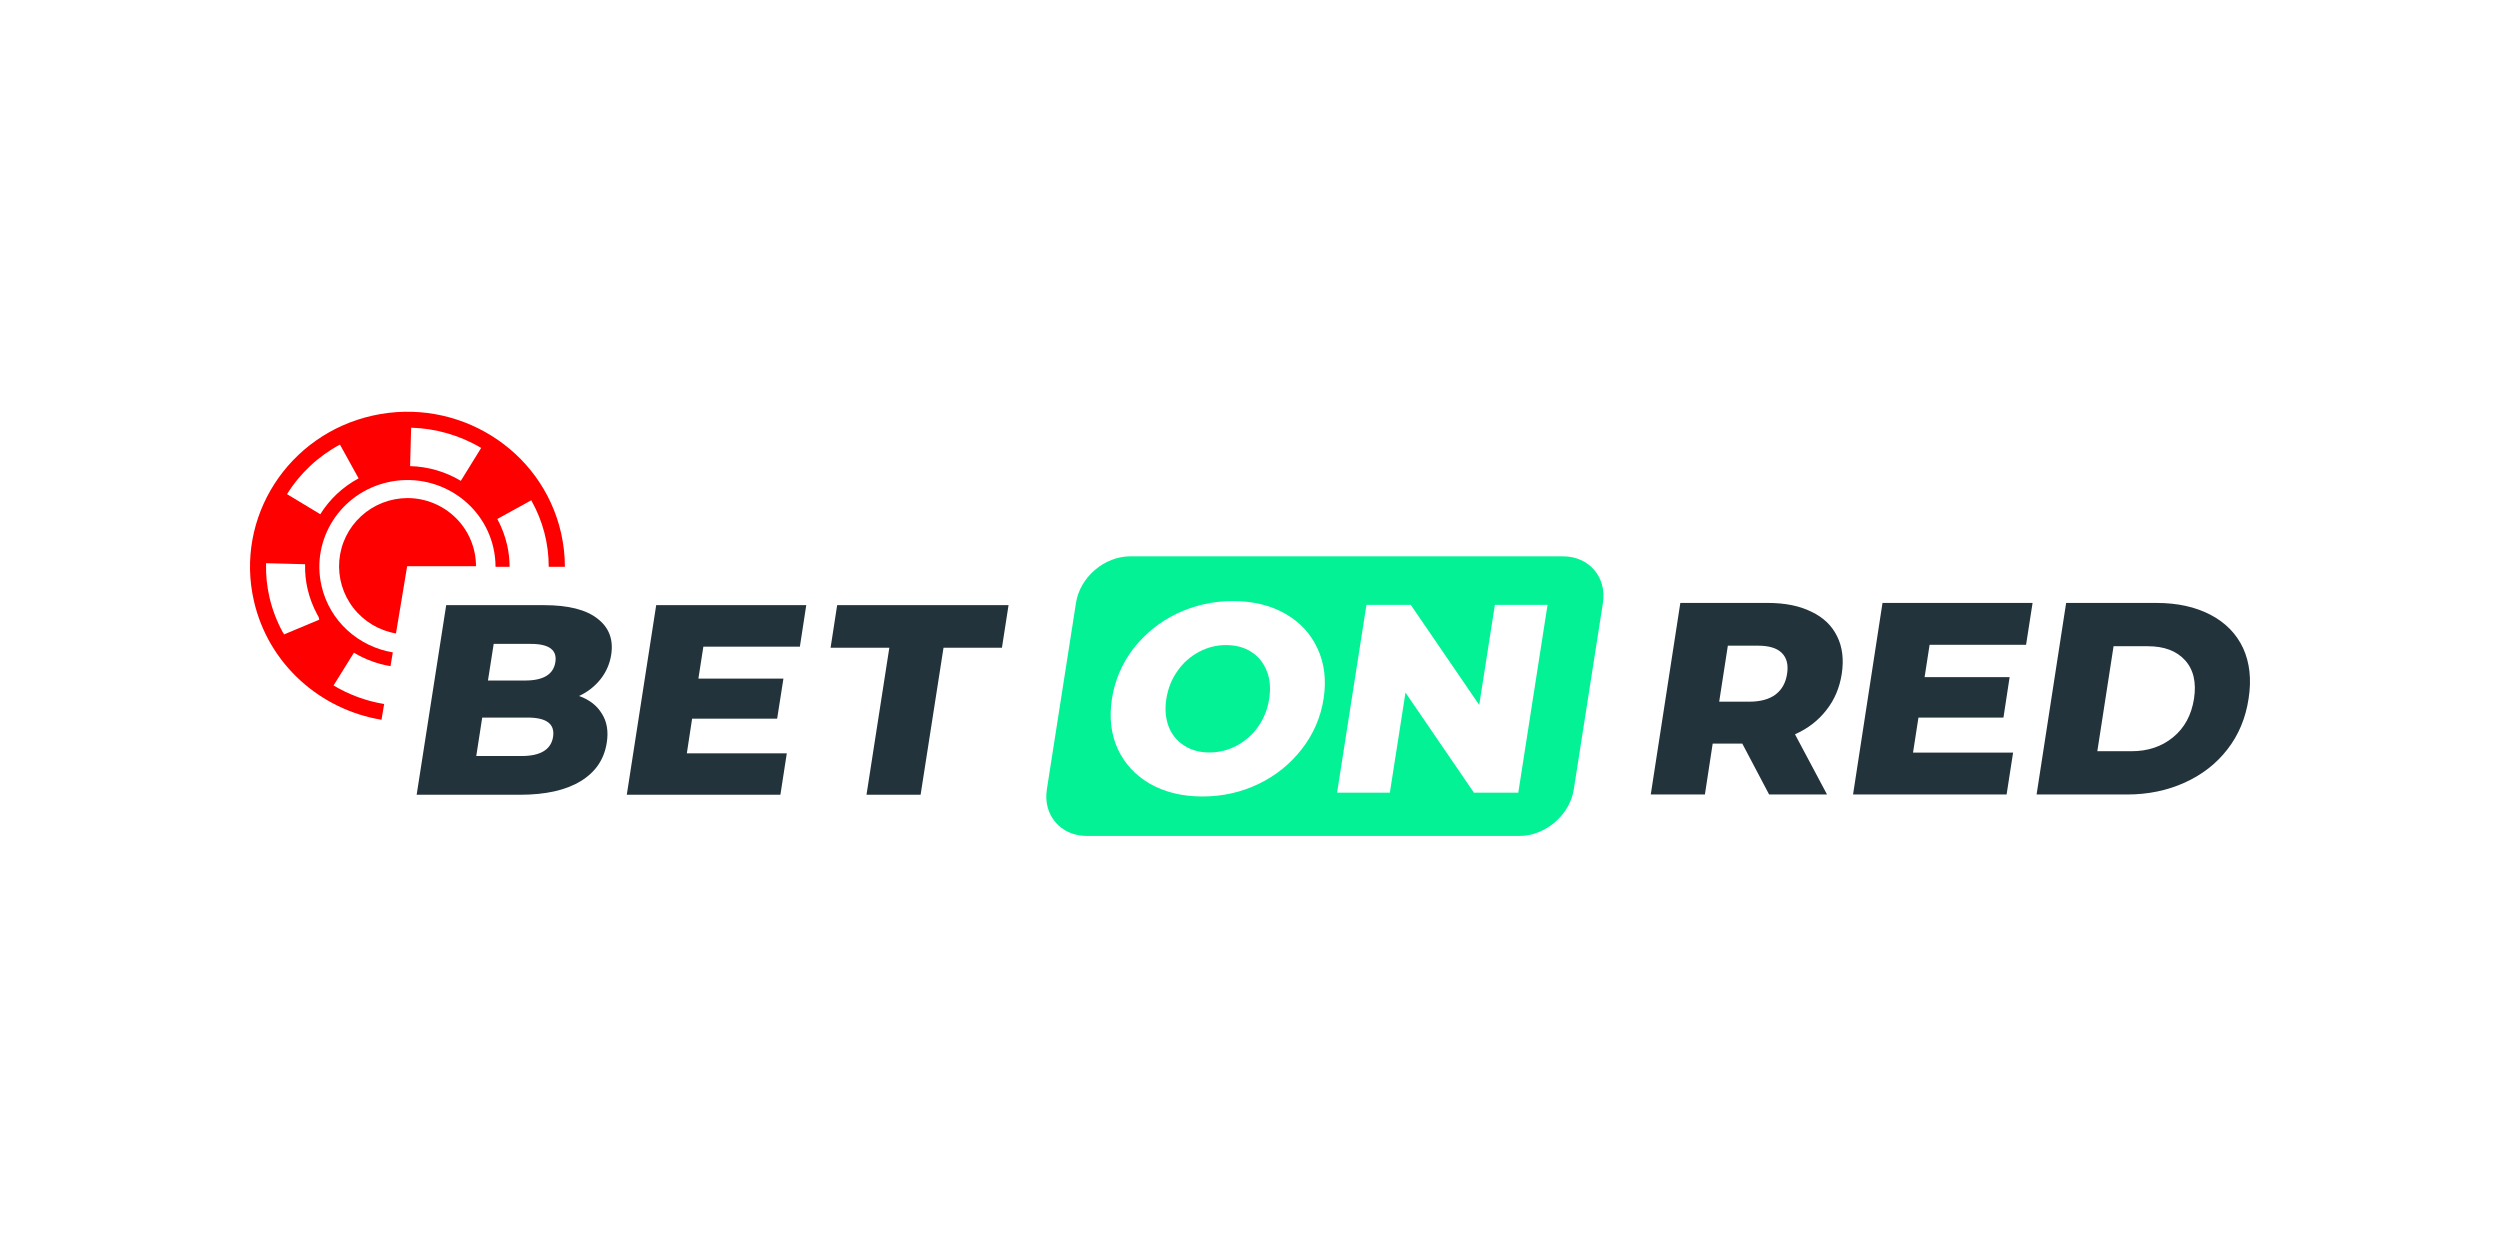 <svg width="537" height="268" viewBox="0 0 537 268" fill="none" xmlns="http://www.w3.org/2000/svg">
<path d="M102.244 121.624H87.455L85.055 136.065C81.423 135.441 78.159 133.487 75.906 130.588C73.652 127.689 72.574 124.056 72.882 120.406C73.191 116.756 74.864 113.353 77.573 110.869C80.281 108.385 83.827 106.999 87.513 106.985C91.419 106.985 95.165 108.528 97.928 111.273C100.691 114.018 102.243 117.741 102.244 121.624Z" fill="#FF0000"/>
<path fill-rule="evenodd" clip-rule="evenodd" d="M80.069 89.265C61.861 93.313 50.423 111.15 54.539 129.087C57.653 142.676 68.803 152.437 81.945 154.605L82.515 151.221C78.671 150.589 74.983 149.237 71.647 147.236L76.022 140.198C78.434 141.646 81.111 142.63 83.88 143.091L84.375 140.132C77.032 138.911 70.809 133.455 69.065 125.857C66.763 115.816 73.158 105.843 83.35 103.572C93.545 101.306 103.67 107.605 105.973 117.647C106.29 119.02 106.439 120.396 106.439 121.749H109.461C109.461 120.158 109.277 118.571 108.92 117.017C108.472 115.085 107.766 113.221 106.819 111.476L114.147 107.445L114.176 107.58C116.604 111.912 117.875 116.79 117.866 121.749H121.337C121.337 119.329 121.064 116.874 120.503 114.414C116.384 96.477 98.274 85.214 80.066 89.265H80.069ZM88.315 91.868C93.611 92.017 98.812 93.51 103.351 96.217L98.985 103.283C95.688 101.312 91.933 100.223 88.088 100.122L88.315 91.868ZM61.654 106.144C64.439 101.665 68.36 97.993 73.023 95.496L77.029 102.751C73.656 104.559 70.818 107.214 68.797 110.452L61.654 106.144ZM60.992 136.259L60.859 135.921L60.805 135.933C59.483 133.539 58.5 130.975 57.883 128.315C57.33 125.908 57.083 123.442 57.146 120.974L65.534 121.194C65.484 122.976 65.661 124.757 66.06 126.495C66.504 128.429 67.212 130.274 68.161 132.039L68.449 132.54L68.579 133.104L60.971 136.29L60.995 136.259H60.992Z" fill="#FF0000"/>
<path fill-rule="evenodd" clip-rule="evenodd" d="M242.782 119.501C237.198 119.501 231.983 123.978 231.122 129.499L224.862 169.579C224.007 175.083 227.833 179.56 233.419 179.56H326.359C331.949 179.56 337.187 175.083 338.047 169.579L344.308 129.499C345.162 123.978 341.336 119.501 335.751 119.501H242.782ZM247.051 168.38C250.225 170.174 253.981 171.083 258.29 171.083C262.628 171.083 266.637 170.174 270.35 168.38C273.999 166.641 277.183 164.072 279.645 160.879C282.099 157.744 283.705 154.034 284.306 150.106C284.932 146.112 284.494 142.496 283.01 139.315C281.544 136.131 279.253 133.633 276.053 131.819C272.919 130.023 269.187 129.113 264.853 129.113C260.665 129.089 256.527 130.014 252.753 131.816C249.114 133.571 245.932 136.137 243.456 139.315C241.03 142.469 239.443 146.18 238.842 150.106C238.237 154.085 238.632 157.698 240.097 160.879C241.576 164.06 243.896 166.561 247.051 168.38ZM265.618 160.173C263.825 161.138 261.815 161.639 259.775 161.629C257.715 161.629 255.927 161.151 254.399 160.173C252.876 159.228 251.704 157.816 251.06 156.15C250.363 154.382 250.182 152.357 250.527 150.106C250.902 147.837 251.685 145.834 252.939 144.109C254.121 142.395 255.703 140.991 257.551 140.018C259.336 139.051 261.34 138.551 263.373 138.565C265.434 138.565 267.242 139.04 268.774 140.018C270.277 140.974 271.392 142.336 272.09 144.109C272.809 145.834 272.97 147.837 272.621 150.106C272.304 152.28 271.477 154.351 270.21 156.15C269.015 157.829 267.444 159.207 265.618 160.173ZM326.128 170.266L332.411 129.928H321.099L317.737 151.424L303.04 129.931H293.511L287.204 170.266H298.54L301.899 148.767L316.602 170.266H326.128Z" fill="#03F295"/>
<path d="M443.806 129.512H463.23C467.716 129.512 471.577 130.367 474.81 132.052C478.021 133.72 480.371 136.126 481.813 139.201C483.23 142.302 483.652 145.93 482.997 150.072C482.371 154.237 480.857 157.865 478.464 160.943C476.069 164.047 472.995 166.427 469.252 168.115C465.509 169.803 461.391 170.658 456.904 170.658H437.459L443.806 129.509V129.512ZM374.241 159.719H367.885L366.213 170.658H354.584L360.934 129.509H379.699C383.424 129.509 386.541 130.135 389.1 131.405C391.637 132.607 393.492 134.367 394.612 136.681C395.75 138.947 396.078 141.63 395.613 144.731C395.149 147.712 394.056 150.33 392.287 152.547C390.59 154.744 388.356 156.483 385.566 157.731L392.448 170.658H380.008L374.241 159.719ZM383.867 144.728C384.17 142.809 383.799 141.327 382.752 140.266C381.678 139.201 379.984 138.692 377.586 138.692H371.142L369.282 150.722H375.728C378.123 150.722 380.008 150.209 381.378 149.194C382.752 148.152 383.587 146.648 383.867 144.728ZM432.411 161.664L431.018 170.658H398.035L404.361 129.509H436.597L435.201 138.506H414.478L413.404 145.446H431.668L430.341 154.143H412.081L410.918 161.661L432.411 161.664ZM457.857 161.361C461.369 161.361 464.344 160.365 466.763 158.377C469.228 156.363 470.718 153.614 471.277 150.072C471.811 146.553 471.161 143.804 469.319 141.79C467.507 139.805 464.857 138.809 461.318 138.809H453.993L450.506 161.361H457.857ZM112.039 162.391C116.106 162.391 118.363 161.018 118.803 158.271C119.218 155.508 117.407 154.135 113.337 154.135H103.58L102.302 162.391H112.039ZM106.047 138.309L104.812 146.176H112.808C116.734 146.176 118.895 144.851 119.29 142.222C119.71 139.616 117.94 138.309 114.04 138.309H106.047ZM124.378 149.494C126.609 150.292 128.258 151.571 129.303 153.331C130.374 155.027 130.722 157.107 130.328 159.556C129.769 163.123 127.91 165.866 124.704 167.809C121.497 169.754 117.174 170.713 111.688 170.713H89.497L95.843 129.987H116.855C122.102 129.987 125.938 130.968 128.379 132.91C130.82 134.81 131.793 137.37 131.286 140.64C130.993 142.551 130.207 144.355 129.007 145.875C127.776 147.43 126.19 148.67 124.381 149.494H124.378ZM169.003 161.819L167.63 170.716H134.634L140.951 129.984H173.185L171.815 138.904H151.083L150.015 145.764H168.28L166.933 154.363H148.668L147.531 161.819H169.003ZM191.027 139.135H178.409L179.822 129.987H216.635L215.216 139.135H202.667L197.745 170.713H186.123L191.027 139.135Z" fill="#22333B"/>
</svg>
